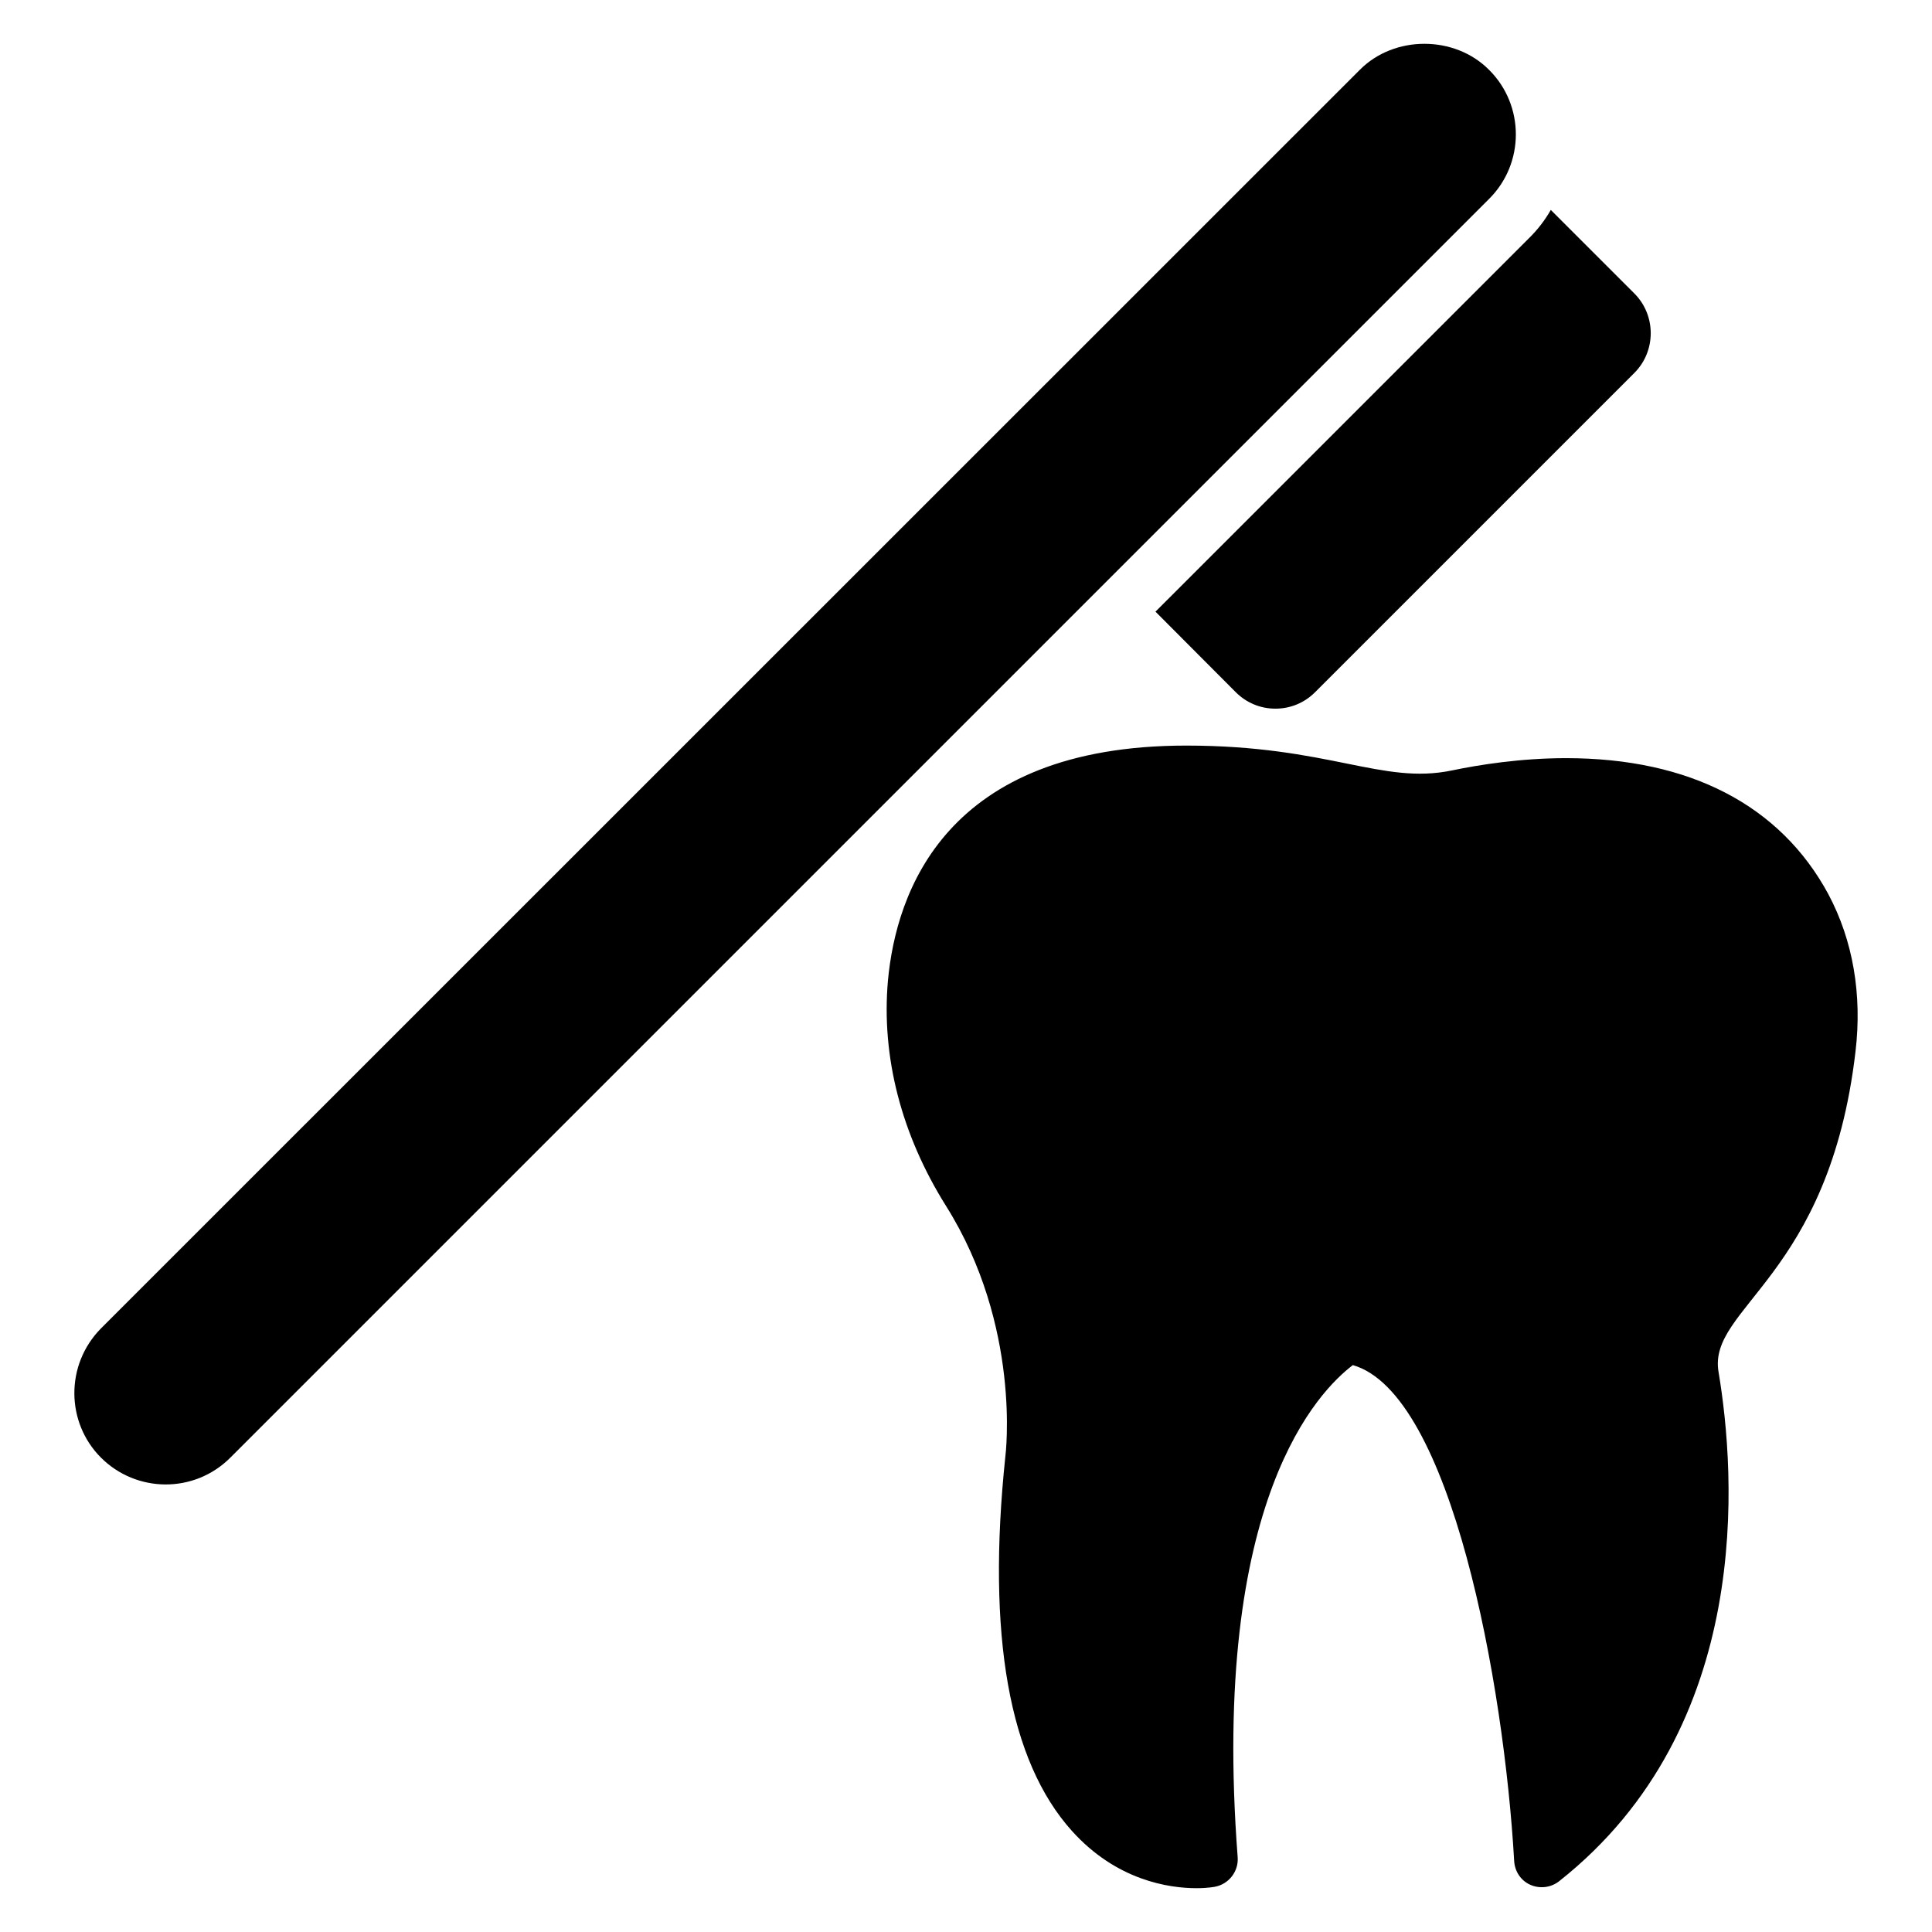 <?xml version="1.0" encoding="UTF-8"?>
<!-- Uploaded to: SVG Repo, www.svgrepo.com, Generator: SVG Repo Mixer Tools -->
<svg fill="#000000" width="800px" height="800px" version="1.1" viewBox="144 144 512 512" xmlns="http://www.w3.org/2000/svg">
 <g>
  <path d="m628.55 381c-12.742-23.633-36.824-36.082-69.496-36.082-12.148 0-23.191 1.777-30.301 3.262-18.586 3.852-32.496-6.594-70.387-6.594-63.867 0-76.906 38.973-79.055 62.309-1.777 20.152 3.555 40.824 15.41 59.715 20.004 31.859 15.781 65.867 15.707 66.383-4.965 47.344 0.965 80.684 17.633 99.207 11.855 13.188 25.785 15.188 33.043 15.188 2.965 0 4.816-0.371 4.816-0.371 3.703-0.668 6.371-4.074 6.074-7.852-7.262-95.277 21.855-123.8 30.523-130.4 26.078 7.484 40.082 84.535 42.75 131.36 0.148 2.816 1.777 5.262 4.297 6.371 2.519 1.113 5.484 0.742 7.633-0.965 51.789-40.898 46.75-108.02 42.23-134.99-2.898-17.102 29.344-25.055 36.305-84.906 1.781-15.035-0.664-29.41-7.184-41.633z"/>
  <path d="m471.48 327.43c2.816 2.816 6.519 4.371 10.52 4.371s7.707-1.555 10.52-4.371l84.609-84.609c5.777-5.777 5.777-15.262 0-21.043l-22.152-22.148c-1.555 2.742-3.555 5.336-5.926 7.633l-98.836 98.832z"/>
  <path d="m538.6 162.5c-9.113-9.188-25.117-9.188-34.23 0l-333.62 333.55c-9.539 9.699-9.242 24.988 0 34.23 9.336 9.336 24.664 9.637 34.305 0l333.55-333.55c9.48-9.41 9.48-24.82 0-34.23z"/>
 </g>
</svg>